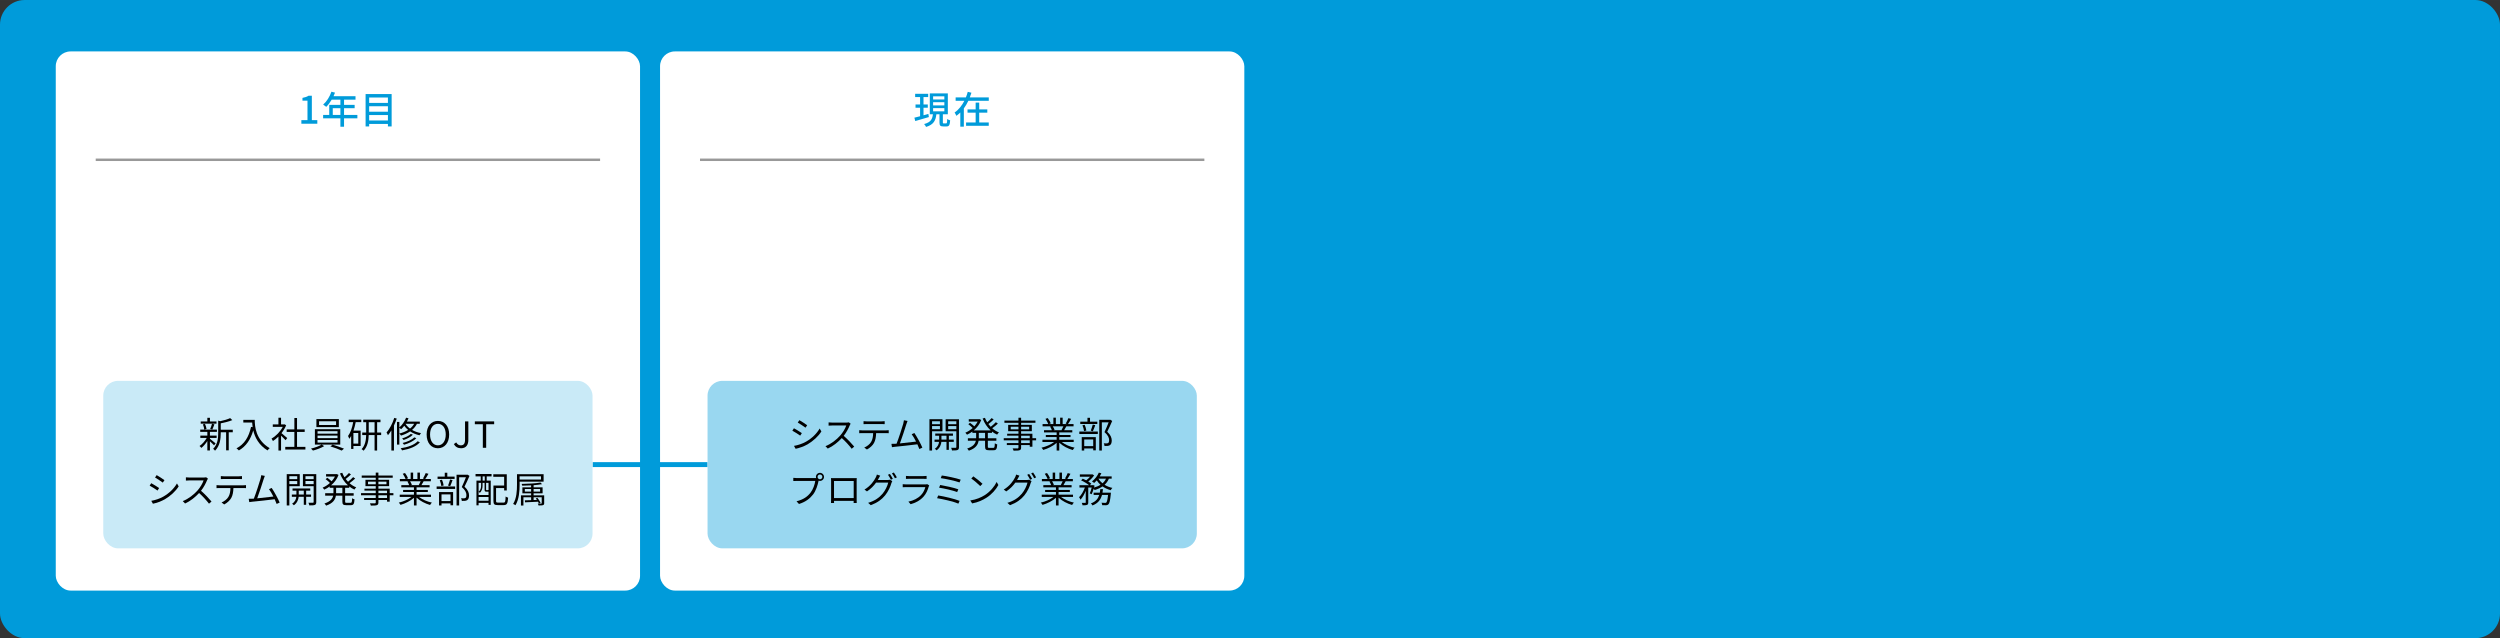 <?xml version="1.0" encoding="UTF-8"?>
<svg id="_レイヤー_2" data-name="レイヤー 2" xmlns="http://www.w3.org/2000/svg" width="1013.71" height="258.77" viewBox="0 0 1013.714 258.766">
  <rect x="0" y="0" width="1013.714" height="258.766" fill="#333333" stroke="none"/>
  <defs>
    <style>
      .cls-1 {
        fill: #fff;
      }

      .cls-2 {
        fill: #009bda;
      }

      .cls-3 {
        stroke: #999;
      }

      .cls-3, .cls-4 {
        fill: none;
        stroke-miterlimit: 10;
      }

      .cls-4 {
        stroke: #009bda;
        stroke-width: 2px;
      }

      .cls-5 {
        fill: #99d7f0;
      }

      .cls-6 {
        fill: #c9eaf7;
      }
    </style>
  </defs>
  <g id="_レイヤー_1-2" data-name="レイヤー 1">
    <g>
      <rect class="cls-2" width="1013.714" height="258.766" rx="10" ry="10"/>
      <rect class="cls-1" x="22.612" y="20.852" width="236.915" height="218.615" rx="6" ry="6"/>
      <rect class="cls-1" x="267.64" y="20.852" width="236.915" height="218.615" rx="6" ry="6"/>
      <line class="cls-3" x1="38.813" y1="64.79" x2="243.326" y2="64.79"/>
      <g>
        <path class="cls-2" d="M122.2,48.698h2.479v-7.883h-2.033v-1.124c1.062-.2,1.817-.462,2.464-.878h1.34v9.885h2.217v1.462h-6.467v-1.462Z"/>
        <path class="cls-2" d="M144.909,47.974h-5.404v3.402h-1.478v-3.402h-7.006v-1.386h2.479v-4.065h4.527v-2.125h-3.526c-.661,1.139-1.432,2.156-2.217,2.925-.277-.246-.893-.708-1.247-.924,1.416-1.216,2.648-3.171,3.356-5.219l1.447.385c-.185.478-.4.985-.601,1.447h8.914v1.386h-4.649v2.125h4.296v1.34h-4.296v2.725h5.404v1.386ZM138.027,46.588v-2.725h-3.095v2.725h3.095Z"/>
        <path class="cls-2" d="M158.805,38.136v13.133h-1.509v-1.016h-7.605v1.016h-1.447v-13.133h10.562ZM149.691,39.537v2.187h7.605v-2.187h-7.605ZM149.691,43.078v2.217h7.605v-2.217h-7.605ZM157.297,48.851v-2.202h-7.605v2.202h7.605Z"/>
      </g>
      <line class="cls-3" x1="283.841" y1="64.79" x2="488.354" y2="64.79"/>
      <g>
        <path class="cls-2" d="M376.638,47.466c-1.925.585-3.972,1.17-5.512,1.617l-.354-1.37c.647-.139,1.447-.354,2.31-.585v-3.449h-1.847v-1.324h1.847v-3.002h-2.001v-1.324h5.281v1.324h-1.895v3.002h1.74v1.324h-1.74v3.064l1.971-.554.2,1.278ZM383.642,50.037c.324,0,.386-.231.432-1.786.277.231.847.447,1.201.539-.123,1.971-.462,2.479-1.463,2.479h-1.34c-1.231,0-1.523-.4-1.523-1.678v-3.249h-1.263c-.277,2.463-1.047,4.172-4.173,5.127-.139-.339-.508-.908-.801-1.17,2.756-.724,3.342-2.032,3.572-3.957h-1.263v-8.468h7.313v8.468h-2.017v3.233c0,.416.062.462.385.462h.938ZM378.362,40.337h4.558v-1.278h-4.558v1.278ZM378.362,42.739h4.558v-1.293h-4.558v1.293ZM378.362,45.141h4.558v-1.293h-4.558v1.293Z"/>
        <path class="cls-2" d="M400.937,39.491v1.37h-8.283c-.523,1.093-1.124,2.14-1.832,3.095v7.39h-1.432v-5.728c-.493.478-1.031.939-1.602,1.34-.154-.385-.478-1.001-.708-1.34,1.693-1.155,3.002-2.879,3.956-4.757h-3.541v-1.37h4.157c.323-.754.555-1.509.755-2.263l1.493.369c-.2.631-.416,1.263-.662,1.894h7.698ZM397.057,49.667h3.864v1.339h-9.191v-1.339h3.88v-3.972h-3.295v-1.324h3.295v-2.771h1.447v2.771h3.279v1.324h-3.279v3.972Z"/>
      </g>
      <line class="cls-4" x1="240.268" y1="188.386" x2="286.899" y2="188.386"/>
      <rect class="cls-6" x="41.87" y="154.425" width="198.398" height="67.921" rx="6" ry="6"/>
      <rect class="cls-5" x="286.899" y="154.425" width="198.398" height="67.921" rx="6" ry="6"/>
      <g>
        <path d="M86.787,180.579c-.307-.365-1.051-1.08-1.663-1.634v3.705h-1.05v-3.822c-.715,1.124-1.619,2.159-2.437,2.801-.175-.247-.496-.598-.729-.788,1.051-.686,2.203-1.998,2.932-3.281h-2.611v-.92h2.846v-1.531h-2.889v-.919h6.769v.919h-2.83v1.531h2.713v.92h-2.713v.35c.554.408,1.97,1.561,2.305,1.867l-.642.803ZM87.779,171.798h-6.39v-.905h2.685v-1.474h1.05v1.474h2.655v.905ZM82.834,174.175c-.059-.568-.292-1.443-.569-2.101l.847-.219c.306.657.554,1.517.627,2.071l-.904.248ZM85.226,173.941c.262-.583.598-1.487.729-2.115l.992.233c-.277.729-.568,1.547-.846,2.072l-.875-.19ZM94.387,175.268h-1.634v7.323h-1.064v-7.323h-2.174v.365c0,2.174-.277,5.091-2.319,7.119-.131-.234-.525-.613-.773-.76,1.854-1.809,2.057-4.332,2.057-6.374v-5.076l.788.247c1.488-.32,3.122-.787,4.056-1.254l.875.803c-1.24.554-3.063.992-4.683,1.312v2.597h4.872v1.021Z"/>
        <path d="M103.297,170.251c0,2.582.335,8.082,6.054,11.48-.248.175-.686.642-.876.904-3.588-2.174-5.135-5.368-5.791-8.125-1.079,3.777-2.917,6.433-5.82,8.14-.204-.219-.686-.671-.977-.86,3.224-1.678,5.018-4.609,5.907-8.694l.642.103c-.102-.672-.16-1.313-.189-1.867h-3.588v-1.08h4.639Z"/>
        <path d="M115.801,178.493c-.379-.424-1.182-1.24-1.838-1.854v6.04h-1.064v-5.66c-.729.729-1.488,1.342-2.232,1.823-.116-.277-.394-.773-.568-.977,1.735-1.008,3.559-2.846,4.565-4.785h-4.056v-.992h2.291v-2.713h1.064v2.713h1.27l.189-.043.612.408c-.452,1.123-1.123,2.202-1.896,3.18.686.539,1.969,1.663,2.334,1.984l-.672.875ZM123.839,181.206v1.064h-8.169v-1.064h3.69v-6.054h-3.122v-1.05h3.122v-4.625h1.079v4.625h3.107v1.05h-3.107v6.054h3.399Z"/>
        <path d="M130.47,180.272l.978.627c-1.168.715-3.049,1.416-4.537,1.795-.189-.219-.54-.584-.803-.803,1.518-.35,3.399-1.021,4.304-1.619h-2.728v-6.243h10.283v6.243h-7.497ZM137.398,173.198h-9.103v-3.268h9.103v3.268ZM128.763,175.852h8.096v-1.021h-8.096v1.021ZM128.763,177.647h8.096v-1.021h-8.096v1.021ZM128.763,179.47h8.096v-1.05h-8.096v1.05ZM136.275,170.806h-6.9v1.517h6.9v-1.517ZM134.904,180.302c1.502.438,3.442,1.152,4.58,1.619l-.934.787c-1.094-.51-3.049-1.254-4.58-1.706l.934-.7Z"/>
        <path d="M141.393,170.163h5.105v.992h-2.261c-.233,1.196-.54,2.378-.904,3.457h2.902v6.244h-2.932v1.166h-.92v-5.251c-.232.423-.48.817-.758,1.167-.073-.248-.321-.86-.496-1.152,1.021-1.371,1.692-3.414,2.086-5.631h-1.823v-.992ZM145.273,175.575h-1.969v4.304h1.969v-4.304ZM154.551,176.407h-1.633v6.272h-1.036v-6.272h-2.378c-.044,2.217-.423,4.639-2.071,6.346-.175-.19-.569-.496-.817-.628,1.488-1.561,1.81-3.764,1.854-5.718h-1.59v-1.036h1.604v-4.187h-1.195v-1.021h6.987v1.021h-1.356v4.187h1.633v1.036ZM151.882,175.371v-4.187h-2.363v4.187h2.363Z"/>
        <path d="M160.868,169.725c-.321.963-.7,1.911-1.123,2.815v10.139h-1.05v-8.155c-.438.715-.904,1.387-1.387,1.955-.087-.262-.379-.846-.568-1.108,1.27-1.444,2.422-3.661,3.121-5.923l1.007.277ZM169.066,171.841c-.496.978-1.167,1.795-1.984,2.48.992.583,2.203,1.035,3.618,1.298-.189.219-.467.612-.598.875-1.503-.335-2.772-.89-3.793-1.575-1.079.744-2.334,1.283-3.69,1.707-.132-.219-.452-.643-.656-.846,1.312-.336,2.509-.817,3.529-1.459-.656-.525-1.166-1.109-1.561-1.678-.408.525-.831.992-1.27,1.386-.146-.146-.495-.423-.729-.583v6.826h-.948v-9.176h.948v2.218c1.138-.963,2.158-2.437,2.742-3.953l.978.248c-.19.452-.394.904-.642,1.342h5.222v.89h-1.167ZM170.263,179.324c-1.444,1.722-4.157,2.757-7.235,3.297-.117-.263-.365-.642-.568-.86,2.932-.438,5.572-1.357,6.87-2.83l.934.394ZM167.418,176.275c-.89.919-2.377,1.678-3.749,2.13-.16-.189-.394-.467-.612-.642,1.298-.38,2.757-1.05,3.53-1.823l.831.335ZM168.804,177.676c-1.123,1.211-3.049,2.115-4.989,2.655-.131-.219-.364-.54-.568-.715,1.838-.438,3.749-1.255,4.727-2.275l.831.335ZM164.457,171.885c.408.671,1.006,1.313,1.794,1.896.686-.54,1.255-1.182,1.678-1.94h-3.442l-.029.044Z"/>
        <path d="M172.997,176.188c0-3.429,1.882-5.515,4.565-5.515s4.566,2.086,4.566,5.515-1.882,5.572-4.566,5.572-4.565-2.145-4.565-5.572ZM180.743,176.188c0-2.685-1.269-4.333-3.181-4.333-1.925,0-3.18,1.648-3.18,4.333,0,2.669,1.255,4.391,3.18,4.391,1.912,0,3.181-1.722,3.181-4.391Z"/>
        <path d="M184.026,180.068l.963-.686c.481.846,1.079,1.196,1.853,1.196,1.152,0,1.722-.656,1.722-2.275v-7.439h1.342v7.57c0,1.838-.846,3.326-2.932,3.326-1.356,0-2.319-.584-2.947-1.692Z"/>
        <path d="M195.779,172.017h-3.238v-1.152h7.834v1.152h-3.238v9.555h-1.357v-9.555Z"/>
        <path d="M64.534,197.893l-.671,1.021c-.715-.525-2.305-1.546-3.18-1.998l.642-.992c.86.467,2.567,1.502,3.209,1.969ZM66.226,201.366c2.422-1.387,4.347-3.283,5.528-5.34l.7,1.197c-1.254,1.969-3.282,3.851-5.602,5.222-1.473.847-3.486,1.532-4.843,1.809l-.671-1.181c1.604-.277,3.413-.861,4.887-1.707ZM66.693,194.699l-.686.992c-.7-.525-2.275-1.575-3.137-2.071l.656-.978c.861.481,2.539,1.59,3.166,2.057Z"/>
        <path d="M83.956,194.728c-.495,1.255-1.415,2.962-2.45,4.274,1.531,1.312,3.311,3.209,4.26,4.361l-1.021.875c-.978-1.283-2.523-3.005-4.012-4.332-1.561,1.678-3.53,3.282-5.689,4.26l-.934-.978c2.35-.919,4.508-2.655,6.011-4.333.991-1.123,2.057-2.844,2.421-4.055h-5.688c-.511,0-1.313.059-1.474.072v-1.327c.204.029,1.035.088,1.474.088h5.63c.482,0,.861-.044,1.095-.117l.744.569c-.088.117-.277.438-.365.642Z"/>
        <path d="M89.062,196.785h9.555c.307,0,.787-.015,1.138-.073v1.211c-.321-.014-.788-.029-1.138-.029h-3.968c-.044,1.576-.277,2.903-.86,3.982-.525.978-1.635,2.028-2.874,2.67l-1.079-.803c1.138-.467,2.188-1.312,2.757-2.231.642-1.021.802-2.247.846-3.618h-4.376c-.438,0-.861,0-1.27.029v-1.211c.408.045.817.073,1.27.073ZM90.856,193.139h5.908c.408,0,.934-.029,1.356-.088v1.211c-.423-.029-.934-.044-1.356-.044h-5.894c-.481,0-.963.015-1.327.044v-1.211c.408.044.846.088,1.312.088Z"/>
        <path d="M106.894,194.32c-.423,1.371-1.867,5.85-2.597,7.745,2.145-.203,4.945-.51,6.55-.729-.584-1.152-1.24-2.291-1.779-2.99l1.094-.496c1.035,1.502,2.626,4.434,3.238,5.937l-1.225.555c-.19-.525-.467-1.196-.803-1.911-2.246.292-7.133.832-9.088,1.007-.365.028-.788.103-1.211.16l-.219-1.356c.438.015.934,0,1.356-.015.219-.015.467-.029.729-.044.816-2.013,2.305-6.681,2.713-8.11.176-.671.233-1.021.277-1.4l1.459.292c-.146.364-.307.744-.496,1.356Z"/>
        <path d="M117.33,197.136v7.833h-1.065v-12.706h5.28v4.873h-4.215ZM117.33,193.095v1.182h3.194v-1.182h-3.194ZM120.524,196.304v-1.254h-3.194v1.254h3.194ZM124.142,201.438v3.254h-.963v-3.254h-2.072c-.087.978-.554,2.494-1.954,3.443-.161-.189-.481-.496-.715-.643,1.226-.744,1.634-1.955,1.722-2.801h-1.824v-.919h1.854v-1.575h-1.576v-.89h7.191v.89h-1.662v1.575h1.983v.919h-1.983ZM123.18,200.519v-1.575h-2.043v1.575h2.043ZM128.241,203.554c0,.643-.146.992-.569,1.182-.438.176-1.166.205-2.261.189-.029-.277-.189-.787-.351-1.079.803.029,1.591.029,1.81.015.233,0,.306-.088.306-.32v-6.391h-4.347v-4.887h5.412v11.291ZM123.865,193.095v1.182h3.311v-1.182h-3.311ZM127.176,196.318v-1.269h-3.311v1.269h3.311Z"/>
        <path d="M139.947,197.807v2.173h3.457v1.007h-3.457v2.349c0,.452.088.54.584.54h1.662c.452,0,.525-.292.584-1.853.233.189.686.379.977.452-.102,1.853-.408,2.363-1.473,2.363h-1.911c-1.226,0-1.546-.321-1.546-1.518v-2.334h-2.626c-.233,1.562-1.095,3.049-3.953,4.041-.132-.248-.467-.656-.686-.86,2.437-.817,3.268-1.97,3.53-3.181h-3.238v-1.007h3.354v-2.173h-1.531v-.555c-.7.525-1.444.948-2.174,1.284-.146-.233-.467-.613-.671-.817,1.006-.408,2.057-1.064,2.961-1.896-.438-.467-1.152-1.08-1.75-1.532l.671-.569c.583.424,1.298.992,1.765,1.43.525-.598.992-1.24,1.357-1.926h-3.618v-.963h4.157l.189-.043.715.35c-.627,1.707-1.735,3.137-3.034,4.23h6.856c-1.415-1.27-2.523-2.946-3.253-4.828l.934-.277c.248.643.554,1.254.919,1.838.642-.539,1.342-1.225,1.794-1.736l.817.584c-.643.643-1.444,1.328-2.145,1.838.292.395.612.773.948,1.123.729-.554,1.575-1.327,2.086-1.881l.817.583c-.672.642-1.547,1.342-2.291,1.882.817.715,1.736,1.299,2.729,1.691-.234.205-.584.628-.744.905-.744-.321-1.444-.759-2.086-1.27v.555h-1.678ZM138.824,197.807h-2.539v2.173h2.539v-2.173Z"/>
        <path d="M159.521,200.826h-1.502v2.582h-1.08v-.657h-3.501v1.008c0,.67-.204.918-.642,1.079-.452.16-1.211.175-2.422.175-.059-.277-.233-.671-.379-.919.875.029,1.75.015,1.998.015.277-.015.365-.102.365-.35v-1.008h-4.712v-.831h4.712v-1.094h-5.967v-.86h5.967v-1.021h-4.58v-.803h4.58v-1.021h-4.172v-2.567h4.172v-.846h-5.689v-.891h5.689v-1.167h1.079v1.167h5.806v.891h-5.806v.846h4.347v2.567h-4.347v1.021h4.581v1.824h1.502v.86ZM152.359,196.362v-1.051h-3.137v1.051h3.137ZM153.438,195.311v1.051h3.268v-1.051h-3.268ZM153.438,199.966h3.501v-1.021h-3.501v1.021ZM156.939,200.826h-3.501v1.094h3.501v-1.094Z"/>
        <path d="M169.914,201.497c1.328,1.051,3.341,1.911,5.208,2.305-.248.233-.583.656-.729.963-1.954-.555-4.084-1.648-5.484-2.99v3.18h-1.064v-3.107c-1.4,1.27-3.531,2.32-5.441,2.874-.146-.276-.467-.686-.7-.919,1.809-.408,3.836-1.283,5.149-2.305h-4.771v-.919h5.763v-1.079h-4.392v-.832h4.392v-1.064h-5.121v-.891h3.181c-.132-.438-.423-1.021-.715-1.458l.511-.103h-3.56v-.934h2.319c-.204-.583-.715-1.459-1.152-2.115l.919-.307c.496.657,1.021,1.562,1.239,2.145l-.743.277h1.794v-2.582h1.007v2.582h1.735v-2.582h1.021v2.582h1.766l-.54-.175c.379-.612.846-1.562,1.108-2.218l1.108.292c-.408.744-.875,1.546-1.283,2.101h2.261v.934h-2.918c-.291.555-.612,1.123-.904,1.561h3.312v.891h-5.28v1.064h4.565v.832h-4.565v1.079h5.85v.919h-4.844ZM166.282,195.151c.307.453.612,1.064.729,1.459l-.467.102h3.428l-.146-.043c.248-.424.54-1.021.744-1.518h-4.289Z"/>
        <path d="M177.046,197.252h7.498v.992h-7.498v-.992ZM184.34,194.204h-6.915v-.949h2.918v-1.561h1.036v1.561h2.961v.949ZM178.023,199.513h5.703v5.369h-1.05v-.773h-3.647v.86h-1.006v-5.456ZM178.957,197.077c-.073-.642-.336-1.619-.643-2.363l.904-.189c.336.715.599,1.707.672,2.334l-.934.219ZM179.029,200.475v2.685h3.647v-2.685h-3.647ZM181.67,196.902c.277-.671.643-1.751.816-2.479l1.021.248c-.307.846-.656,1.809-.963,2.45l-.875-.219ZM190.379,192.964c-.598,1.371-1.342,3.049-2.027,4.376,1.458,1.342,1.823,2.494,1.838,3.53,0,.89-.205,1.561-.715,1.896-.263.175-.569.277-.948.32-.365.044-.847.044-1.27.029-.015-.307-.116-.773-.306-1.079.451.044.846.044,1.152.028.219-.014.451-.058.627-.16.307-.189.394-.627.394-1.152,0-.919-.408-1.998-1.882-3.268.599-1.225,1.24-2.801,1.692-3.968h-2.757v11.437h-1.051v-12.457h4.289l.175-.044.788.511Z"/>
        <path d="M192.829,192.205h6.491v.978h-1.969v1.691h1.633v9.832h-.89v-.802h-4.026v1.007h-.875v-10.037h1.736v-1.691h-2.101v-.978ZM194.068,195.794v4.916h4.026v-1.357c-.044.015-.103.015-.16.015h-.7c-.569,0-.744-.146-.744-.846v-2.728h-.816v1.166c0,.891-.205,2.043-1.109,2.874-.102-.131-.35-.351-.48-.423.846-.744.991-1.692.991-2.465v-1.152h-1.007ZM198.095,203.028v-1.502h-4.026v1.502h4.026ZM196.563,193.183h-.86v1.691h.86v-1.691ZM198.095,195.794h-.991v2.728c0,.189.014.204.203.204h.525c.146,0,.189,0,.205-.044l.058.044v-2.932ZM204.192,203.787c.642,0,.759-.364.831-2.465.248.189.701.394,1.007.467-.146,2.362-.452,3.02-1.779,3.02h-2.422c-1.342,0-1.75-.335-1.75-1.663v-6.287h4.347v-3.516h-4.405v-1.051h5.47v6.58h-1.064v-.979h-3.282v5.252c0,.539.132.642.803.642h2.246Z"/>
        <path d="M210.697,195.311v1.211c0,2.451-.203,5.981-1.691,8.344-.189-.16-.656-.438-.934-.524,1.43-2.29,1.561-5.515,1.561-7.819v-4.244h10.795v3.033h-9.73ZM210.697,193.139v1.298h8.666v-1.298h-8.666ZM220.661,203.991c0,.467-.088.686-.467.817-.336.146-.919.146-1.838.146-.044-.248-.175-.539-.292-.773.642.029,1.196.029,1.356.016.189-.016.233-.059.233-.205v-2.363h-3.282v1.123l1.327-.043c-.146-.233-.291-.452-.423-.643l.642-.203c.482.627,1.036,1.487,1.299,1.998l-.671.263c-.103-.19-.233-.423-.394-.686-1.926.087-3.852.189-5.267.247l-.058-.816c.699-.015,1.59-.043,2.537-.072v-1.168h-3.121v3.355h-1.007v-4.128h4.128v-.831h-3.544v-2.422h3.544v-.788c-1.21.073-2.465.116-3.617.116-.029-.203-.131-.51-.219-.715,2.641-.043,5.879-.232,7.614-.554l.657.656c-.949.175-2.145.321-3.429.423v.861h3.647v2.422h-3.647v.831h4.289v3.136ZM215.365,199.339v-1.051h-2.553v1.051h2.553ZM216.372,198.288v1.051h2.626v-1.051h-2.626Z"/>
      </g>
      <g>
        <path d="M325.141,175.619l-.671,1.021c-.715-.524-2.305-1.546-3.18-1.998l.641-.992c.861.467,2.568,1.503,3.21,1.97ZM326.834,179.091c2.421-1.386,4.347-3.282,5.528-5.339l.7,1.196c-1.255,1.969-3.282,3.852-5.602,5.223-1.474.846-3.486,1.531-4.843,1.809l-.671-1.182c1.604-.277,3.413-.861,4.887-1.707ZM327.301,172.425l-.686.992c-.701-.525-2.276-1.576-3.137-2.072l.656-.977c.861.48,2.538,1.59,3.166,2.057Z"/>
        <path d="M344.563,172.454c-.496,1.254-1.415,2.961-2.45,4.273,1.531,1.312,3.311,3.209,4.259,4.361l-1.021.876c-.978-1.284-2.523-3.005-4.012-4.333-1.561,1.678-3.53,3.283-5.689,4.26l-.934-.977c2.349-.92,4.508-2.656,6.01-4.333.992-1.124,2.058-2.845,2.422-4.056h-5.689c-.51,0-1.312.059-1.473.073v-1.327c.204.029,1.035.087,1.473.087h5.631c.481,0,.861-.044,1.095-.116l.743.568c-.087.117-.276.438-.364.643Z"/>
        <path d="M349.67,174.511h9.555c.307,0,.787-.015,1.138-.073v1.211c-.321-.015-.788-.029-1.138-.029h-3.968c-.044,1.575-.277,2.903-.86,3.982-.525.978-1.635,2.027-2.874,2.669l-1.08-.802c1.138-.467,2.188-1.313,2.757-2.231.643-1.021.803-2.247.847-3.618h-4.376c-.438,0-.861,0-1.27.029v-1.211c.408.044.816.073,1.27.073ZM351.464,170.864h5.907c.409,0,.934-.029,1.357-.088v1.211c-.424-.029-.934-.044-1.357-.044h-5.893c-.481,0-.963.015-1.328.044v-1.211c.409.043.847.088,1.313.088Z"/>
        <path d="M367.502,172.046c-.424,1.371-1.867,5.849-2.597,7.745,2.145-.204,4.945-.511,6.55-.729-.584-1.152-1.24-2.29-1.779-2.99l1.094-.496c1.035,1.503,2.625,4.435,3.238,5.938l-1.226.555c-.189-.525-.467-1.197-.802-1.912-2.247.293-7.134.832-9.088,1.007-.365.029-.788.103-1.211.161l-.219-1.357c.438.016.934,0,1.356-.014.219-.016.467-.029.729-.045.816-2.013,2.305-6.681,2.713-8.109.175-.672.233-1.021.277-1.4l1.459.291c-.146.365-.307.744-.496,1.357Z"/>
        <path d="M377.937,174.86v7.834h-1.065v-12.706h5.28v4.872h-4.215ZM377.937,170.819v1.182h3.194v-1.182h-3.194ZM381.132,174.029v-1.255h-3.194v1.255h3.194ZM384.749,179.164v3.253h-.962v-3.253h-2.072c-.088.978-.555,2.494-1.955,3.442-.16-.189-.48-.496-.714-.642,1.226-.744,1.634-1.955,1.721-2.801h-1.823v-.919h1.853v-1.576h-1.575v-.889h7.191v.889h-1.663v1.576h1.984v.919h-1.984ZM383.787,178.245v-1.576h-2.043v1.576h2.043ZM388.848,181.279c0,.642-.146.991-.569,1.181-.438.176-1.167.205-2.261.19-.029-.277-.19-.788-.351-1.079.803.029,1.59.029,1.809.014.234,0,.307-.087.307-.32v-6.39h-4.347v-4.887h5.412v11.291ZM384.472,170.819v1.182h3.311v-1.182h-3.311ZM387.783,174.044v-1.27h-3.311v1.27h3.311Z"/>
        <path d="M400.555,175.532v2.173h3.457v1.007h-3.457v2.348c0,.453.087.541.583.541h1.663c.452,0,.525-.293.584-1.854.232.189.686.379.977.453-.102,1.852-.408,2.362-1.473,2.362h-1.911c-1.226,0-1.546-.321-1.546-1.517v-2.334h-2.626c-.233,1.561-1.095,3.049-3.954,4.041-.131-.248-.467-.657-.686-.861,2.437-.816,3.268-1.969,3.531-3.18h-3.239v-1.007h3.355v-2.173h-1.532v-.555c-.699.525-1.443.947-2.173,1.283-.146-.233-.467-.612-.671-.816,1.006-.408,2.057-1.064,2.961-1.896-.438-.467-1.152-1.08-1.75-1.531l.67-.569c.584.423,1.299.991,1.766,1.43.525-.599.992-1.24,1.356-1.926h-3.617v-.963h4.157l.189-.044.715.351c-.627,1.706-1.736,3.136-3.034,4.229h6.856c-1.415-1.269-2.523-2.945-3.254-4.828l.934-.277c.248.643.555,1.255.92,1.838.642-.539,1.342-1.225,1.794-1.735l.817.583c-.643.643-1.444,1.328-2.145,1.839.291.394.612.772.947,1.123.73-.554,1.576-1.327,2.087-1.882l.816.584c-.671.642-1.546,1.342-2.29,1.881.816.715,1.736,1.299,2.728,1.692-.233.204-.583.628-.743.905-.744-.322-1.444-.76-2.086-1.27v.555h-1.678ZM399.431,175.532h-2.539v2.173h2.539v-2.173Z"/>
        <path d="M420.129,178.552h-1.503v2.582h-1.079v-.657h-3.501v1.007c0,.671-.204.919-.642,1.079-.453.161-1.211.175-2.422.175-.059-.277-.233-.67-.379-.918.875.029,1.75.014,1.998.014.277-.014.365-.102.365-.35v-1.007h-4.712v-.831h4.712v-1.094h-5.967v-.861h5.967v-1.021h-4.581v-.802h4.581v-1.021h-4.172v-2.568h4.172v-.846h-5.689v-.89h5.689v-1.167h1.079v1.167h5.806v.89h-5.806v.846h4.347v2.568h-4.347v1.021h4.58v1.823h1.503v.861ZM412.967,174.087v-1.05h-3.137v1.05h3.137ZM414.046,173.037v1.05h3.268v-1.05h-3.268ZM414.046,177.69h3.501v-1.021h-3.501v1.021ZM417.547,178.552h-3.501v1.094h3.501v-1.094Z"/>
        <path d="M430.521,179.222c1.328,1.051,3.341,1.912,5.208,2.305-.248.234-.583.657-.729.963-1.955-.554-4.084-1.648-5.484-2.99v3.181h-1.065v-3.107c-1.4,1.269-3.53,2.319-5.44,2.874-.146-.277-.467-.686-.701-.92,1.81-.408,3.837-1.283,5.15-2.305h-4.771v-.918h5.762v-1.08h-4.391v-.832h4.391v-1.064h-5.12v-.89h3.18c-.131-.438-.423-1.021-.715-1.458l.511-.103h-3.56v-.934h2.32c-.205-.584-.715-1.459-1.152-2.115l.918-.307c.496.657,1.021,1.562,1.24,2.145l-.744.277h1.795v-2.582h1.006v2.582h1.736v-2.582h1.021v2.582h1.765l-.54-.175c.38-.613.847-1.562,1.109-2.218l1.108.292c-.408.744-.875,1.546-1.284,2.101h2.262v.934h-2.918c-.291.554-.612,1.123-.904,1.561h3.312v.89h-5.28v1.064h4.565v.832h-4.565v1.08h5.85v.918h-4.844ZM426.889,172.877c.306.452.612,1.064.729,1.458l-.467.103h3.428l-.146-.044c.248-.423.54-1.021.744-1.517h-4.288Z"/>
        <path d="M437.653,174.977h7.497v.992h-7.497v-.992ZM444.947,171.929h-6.915v-.948h2.917v-1.562h1.036v1.562h2.962v.948ZM438.631,177.238h5.703v5.368h-1.051v-.773h-3.646v.861h-1.006v-5.456ZM439.564,174.802c-.073-.642-.336-1.619-.643-2.363l.904-.189c.336.715.599,1.707.672,2.334l-.934.219ZM439.637,178.201v2.685h3.646v-2.685h-3.646ZM442.277,174.627c.277-.671.642-1.75.816-2.479l1.021.248c-.307.846-.656,1.809-.963,2.451l-.875-.22ZM450.986,170.688c-.599,1.371-1.343,3.049-2.028,4.377,1.459,1.342,1.823,2.494,1.839,3.529,0,.891-.205,1.561-.715,1.896-.264.176-.569.277-.949.321-.364.044-.846.044-1.269.028-.015-.306-.116-.772-.307-1.079.452.044.847.044,1.152.029.22-.015.452-.058.628-.16.306-.19.394-.628.394-1.152,0-.919-.408-1.999-1.882-3.268.598-1.226,1.24-2.801,1.692-3.968h-2.757v11.437h-1.051v-12.458h4.289l.175-.043.788.51Z"/>
        <path d="M332.474,191.724c.904,0,1.648.744,1.648,1.648s-.744,1.634-1.648,1.634c-.189,0-.379-.029-.555-.088,0,.044-.014.103-.029.161-.306,1.531-1.021,3.88-2.173,5.383-1.327,1.706-3.063,3.062-5.747,3.895l-.992-1.094c2.83-.701,4.479-1.94,5.689-3.502,1.035-1.327,1.721-3.354,1.91-4.755h-7.454c-.583,0-1.079.029-1.458.044v-1.299c.408.059.977.103,1.458.103h7.323c.131,0,.291,0,.467-.015-.044-.146-.073-.307-.073-.467,0-.904.729-1.648,1.634-1.648ZM332.474,194.335c.54,0,.978-.438.978-.963,0-.54-.438-.978-.978-.978-.525,0-.963.438-.963.978,0,.525.438.963.963.963Z"/>
        <path d="M338.271,193.882h7.833c.321,0,.847,0,1.284-.028-.029.364-.029.772-.029,1.138v7.191c0,.467.015,1.604.029,1.766h-1.255c0-.103.015-.453.015-.847h-7.965c.015.38.015.729.029.847h-1.254c.014-.189.043-1.27.043-1.78v-7.177c0-.336,0-.787-.029-1.138.569.015.963.028,1.299.028ZM338.183,201.964h7.979v-6.929h-7.979v6.929Z"/>
        <path d="M356.269,194.014c-.103.204-.219.409-.336.612h3.953c.394,0,.715-.043.948-.131l.963.584c-.117.203-.263.539-.336.772-.394,1.474-1.283,3.442-2.582,5.032-1.327,1.62-3.077,2.947-5.806,3.969l-1.064-.963c2.684-.788,4.508-2.101,5.835-3.662,1.123-1.327,2.027-3.223,2.319-4.551h-4.916c-.89,1.24-2.101,2.538-3.705,3.588l-1.007-.743c2.509-1.503,3.938-3.632,4.581-4.931.146-.263.364-.787.451-1.167l1.343.452c-.233.379-.496.875-.642,1.138ZM362.031,194.175l-.788.35c-.292-.584-.788-1.474-1.182-2.014l.773-.335c.364.525.89,1.4,1.196,1.999ZM363.665,193.576l-.788.351c-.32-.628-.803-1.459-1.211-1.999l.773-.335c.379.539.948,1.443,1.226,1.983Z"/>
        <path d="M376.597,197.252c-.394,1.444-1.05,2.962-2.129,4.144-1.532,1.678-3.355,2.537-5.223,3.049l-.904-1.036c2.071-.423,3.895-1.356,5.135-2.669.89-.934,1.473-2.174,1.736-3.225h-7.746c-.351,0-.904.015-1.43.044v-1.226c.539.059,1.035.088,1.43.088h7.688c.335,0,.642-.029.802-.117l.831.525c-.072.131-.16.32-.189.423ZM368.662,193.051h5.733c.467,0,.978-.015,1.327-.073v1.211c-.35-.029-.846-.043-1.342-.043h-5.719c-.451,0-.918.014-1.312.043v-1.211c.379.059.846.073,1.312.073Z"/>
        <path d="M389.105,203.087l-.496,1.123c-1.939-.846-6.272-1.823-8.636-2.202l.452-1.108c2.451.379,6.682,1.385,8.68,2.188ZM388.58,198.405l-.467,1.123c-1.691-.672-5.251-1.474-7.322-1.78l.438-1.094c1.998.335,5.528,1.079,7.352,1.751ZM389.543,194.495l-.467,1.123c-1.779-.642-5.602-1.473-7.614-1.736l.423-1.078c1.896.232,5.82,1.05,7.658,1.691Z"/>
        <path d="M399.258,200.797c2.246-1.415,4.025-3.573,4.872-5.368l.7,1.24c-.992,1.823-2.699,3.807-4.901,5.193-1.459.918-3.297,1.809-5.733,2.261l-.772-1.196c2.553-.379,4.448-1.27,5.835-2.13ZM398.396,196.173l-.919.919c-.729-.759-2.553-2.319-3.632-3.049l.831-.89c1.036.686,2.903,2.203,3.72,3.02Z"/>
        <path d="M412.738,194.014c-.102.204-.219.409-.335.612h3.953c.394,0,.715-.043.948-.131l.963.584c-.117.203-.263.539-.336.772-.394,1.474-1.283,3.442-2.582,5.032-1.327,1.62-3.078,2.947-5.806,3.969l-1.064-.963c2.684-.788,4.507-2.101,5.835-3.662,1.123-1.327,2.027-3.223,2.319-4.551h-4.916c-.89,1.24-2.101,2.538-3.705,3.588l-1.007-.743c2.509-1.503,3.938-3.632,4.58-4.931.146-.263.365-.787.453-1.167l1.342.452c-.233.379-.496.875-.643,1.138ZM418.501,194.175l-.788.35c-.291-.584-.787-1.474-1.182-2.014l.773-.335c.365.525.89,1.4,1.196,1.999ZM420.135,193.576l-.788.351c-.321-.628-.802-1.459-1.21-1.999l.772-.335c.38.539.948,1.443,1.226,1.983Z"/>
        <path d="M430.242,201.497c1.327,1.051,3.34,1.911,5.207,2.305-.248.233-.583.656-.729.963-1.954-.555-4.084-1.648-5.484-2.99v3.18h-1.065v-3.107c-1.4,1.27-3.529,2.32-5.44,2.874-.146-.276-.467-.686-.7-.919,1.809-.408,3.836-1.283,5.148-2.305h-4.77v-.919h5.762v-1.079h-4.391v-.832h4.391v-1.064h-5.12v-.891h3.181c-.132-.438-.424-1.021-.715-1.458l.51-.103h-3.559v-.934h2.319c-.204-.583-.715-1.459-1.152-2.115l.919-.307c.496.657,1.021,1.562,1.24,2.145l-.744.277h1.794v-2.582h1.007v2.582h1.735v-2.582h1.021v2.582h1.765l-.539-.175c.379-.612.846-1.562,1.108-2.218l1.108.292c-.408.744-.875,1.546-1.283,2.101h2.261v.934h-2.917c-.292.555-.613,1.123-.904,1.561h3.311v.891h-5.28v1.064h4.565v.832h-4.565v1.079h5.85v.919h-4.843ZM426.609,195.151c.307.453.613,1.064.729,1.459l-.467.102h3.428l-.146-.043c.248-.424.539-1.021.744-1.518h-4.289Z"/>
        <path d="M441.888,200.038c.277-.598.569-1.502.788-2.348h-1.4v6.01c0,.554-.117.846-.481,1.035-.38.146-.948.16-1.823.16-.044-.262-.189-.715-.336-.991.627.015,1.196.015,1.386.015.175-.015.233-.059.233-.219v-4.684c-.568,1.4-1.327,2.772-2.13,3.59-.116-.307-.379-.73-.568-1.008.904-.859,1.809-2.421,2.349-3.908h-2.203v-.949h3.91c-.76-.642-2.102-1.459-3.239-1.954l.671-.7c.453.189.948.423,1.415.671.54-.409,1.095-.934,1.532-1.444h-4.129v-.948h4.902l.189-.044.699.438c-.568.876-1.502,1.81-2.377,2.48.481.291.919.598,1.225.875l-.554.627h1.079l.16-.059.657.234c-.073.248-.146.51-.219.773.978-.277,1.867-.643,2.61-1.124-.583-.524-1.094-1.123-1.502-1.779-.35.379-.7.743-1.051,1.036-.203-.176-.627-.482-.89-.628,1.138-.847,2.188-2.173,2.772-3.56l1.035.277c-.189.424-.423.846-.671,1.255h4.843v.919h-1.123c-.408.992-1.007,1.809-1.75,2.479.918.583,1.998,1.021,3.165,1.27-.219.233-.54.642-.686.934-1.226-.336-2.349-.86-3.312-1.546-.919.641-1.998,1.123-3.18,1.487-.073-.146-.234-.364-.395-.569-.248.847-.539,1.678-.86,2.275l-.744-.379ZM450.451,199.776s-.016.291-.029.467c-.263,2.713-.54,3.821-.963,4.244-.248.263-.525.336-.904.379-.351.016-.963.029-1.619-.014-.029-.292-.132-.729-.292-1.007.627.059,1.21.073,1.444.073.232,0,.35-.015.496-.146.276-.277.496-1.094.715-3.092h-2.451c-.511,1.852-1.531,3.369-3.865,4.273-.132-.248-.424-.642-.643-.831,2.014-.729,2.933-1.955,3.385-3.442h-2.275v-.904h2.509c.087-.467.146-.949.189-1.445h1.094c-.044.496-.116.979-.204,1.445h3.414ZM445.403,194.087c.394.7.963,1.342,1.648,1.882.599-.525,1.079-1.138,1.415-1.882h-3.063Z"/>
      </g>
    </g>
  </g>
</svg>